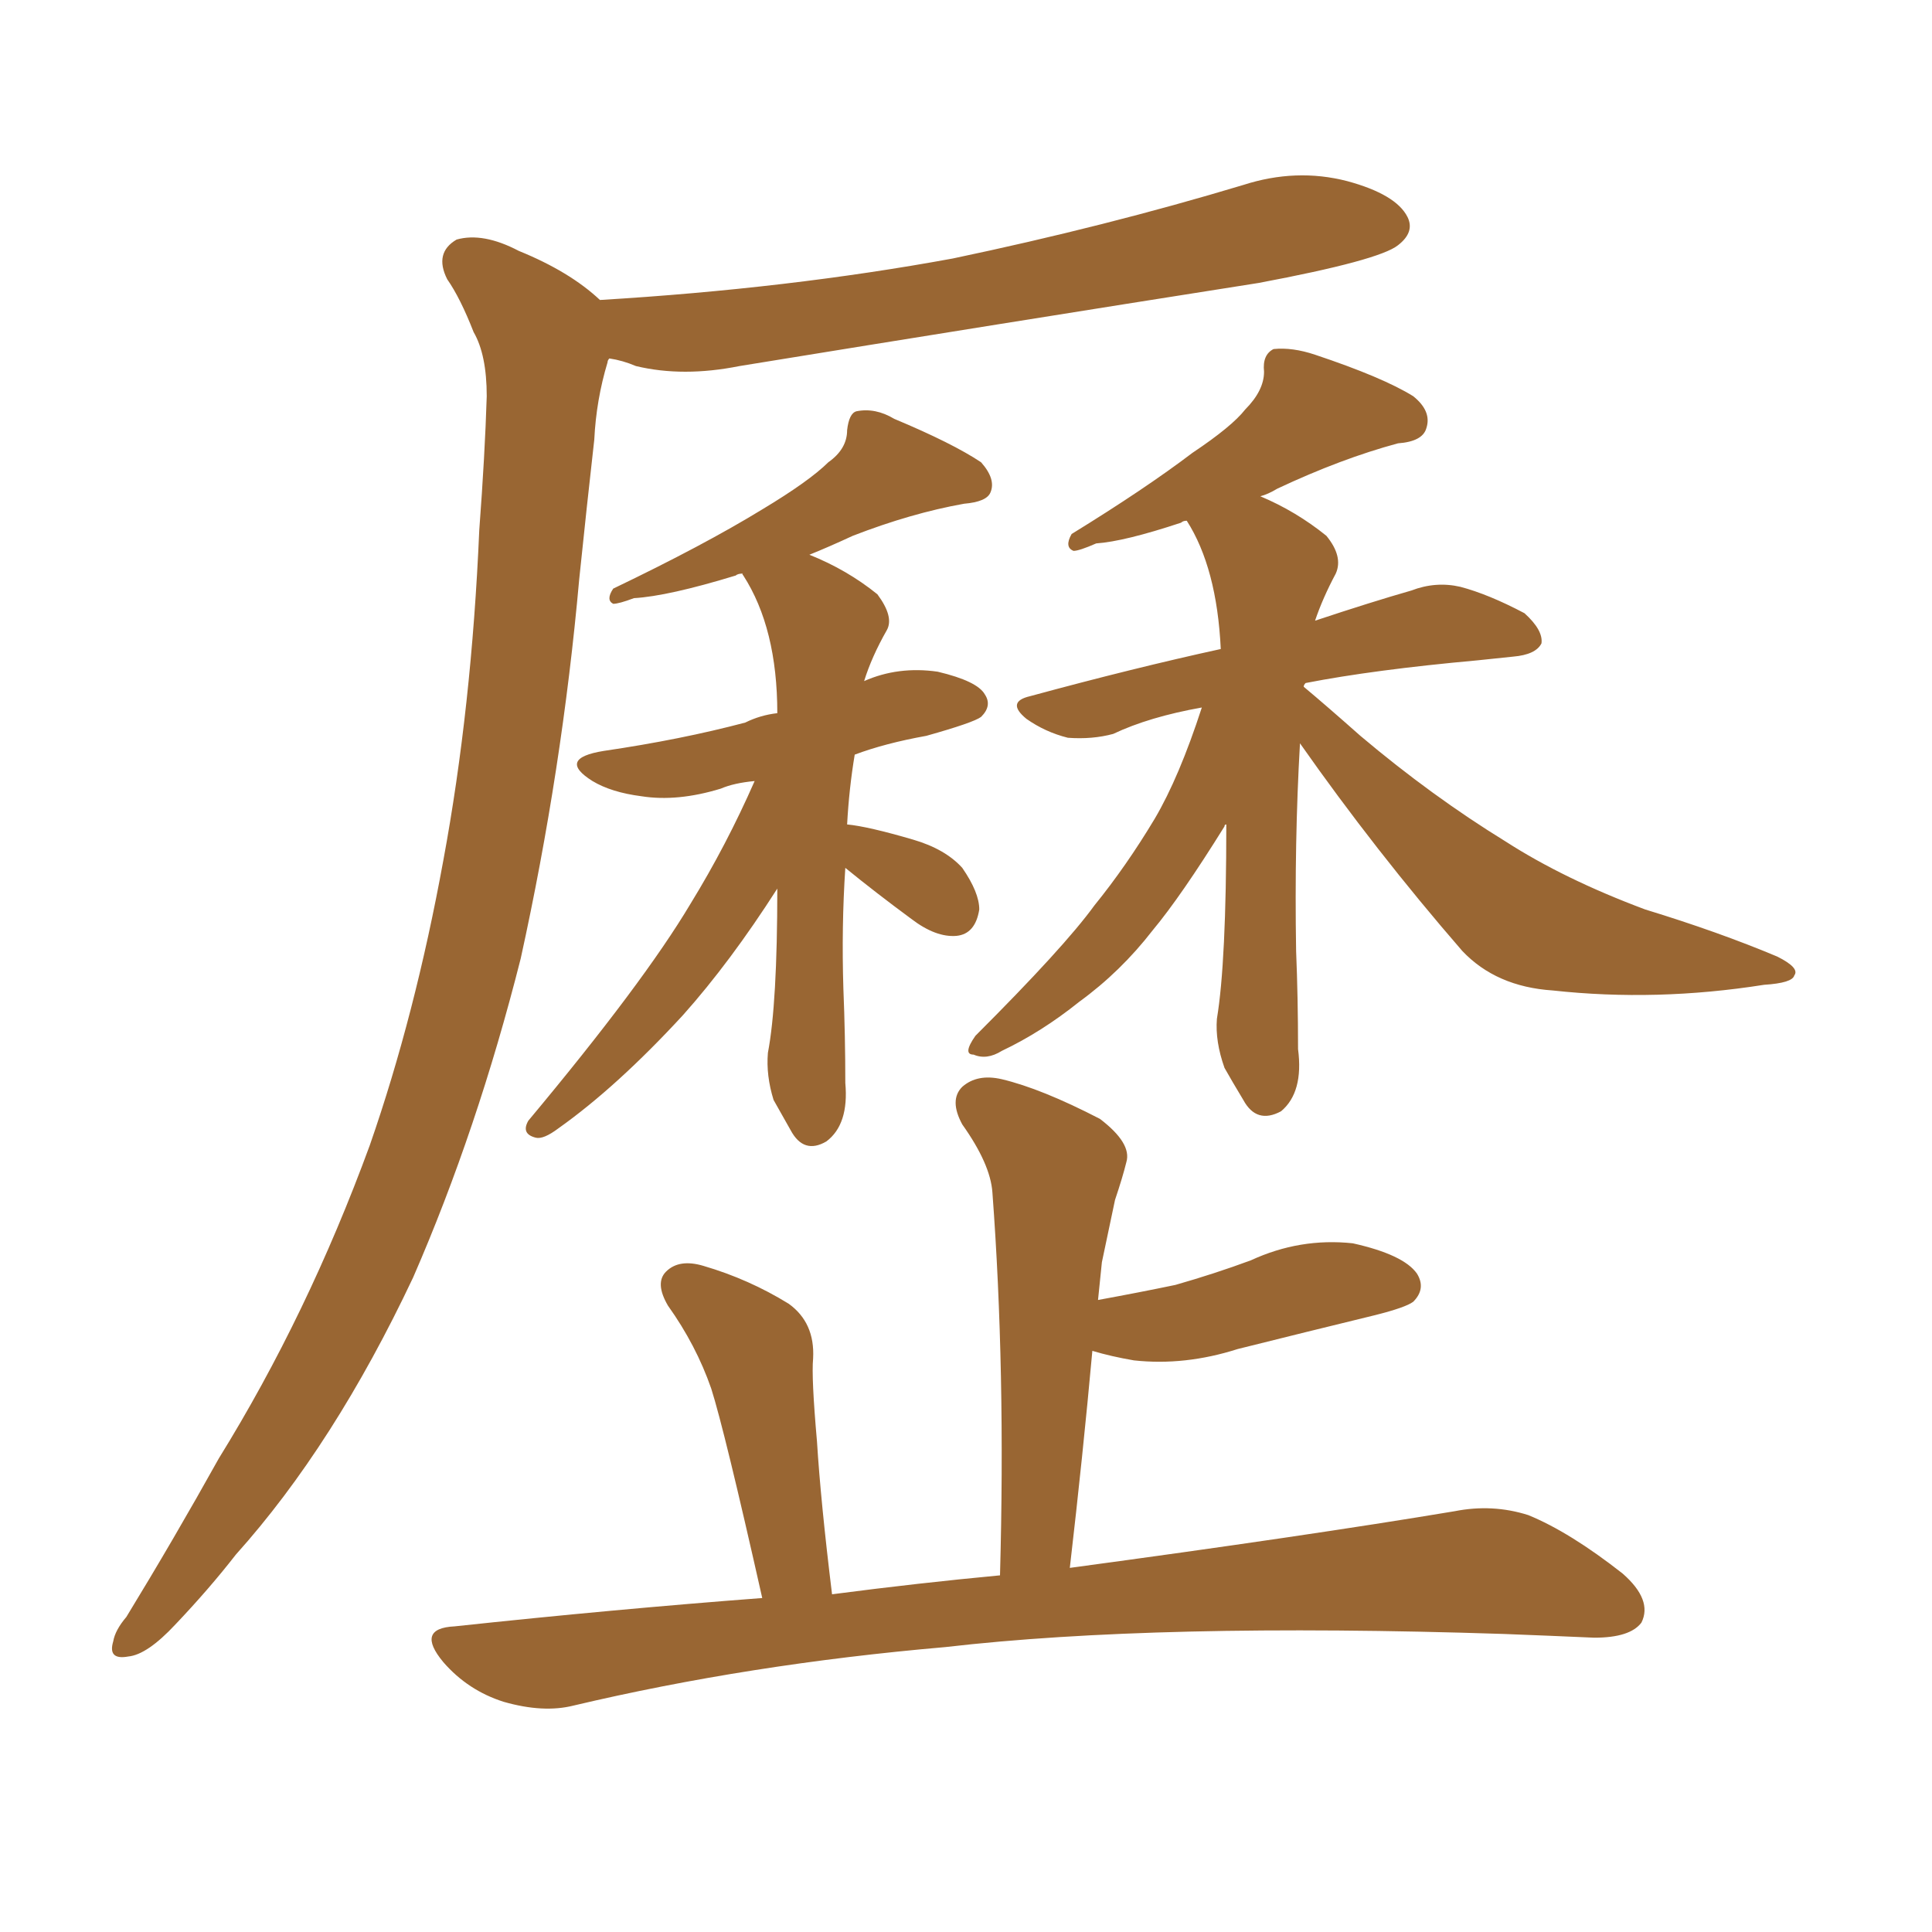 <svg xmlns="http://www.w3.org/2000/svg" xmlns:xlink="http://www.w3.org/1999/xlink" width="150" height="150"><path fill="#996633" padding="10" d="M46.58 23.29L46.58 23.29Q61.23 22.41 73.97 20.07L73.97 20.07Q85.84 17.58 96.53 14.36L96.53 14.36Q100.63 13.04 104.59 14.06L104.59 14.06Q108.40 15.09 109.28 16.85L109.28 16.85Q109.86 18.02 108.54 19.04L108.54 19.04Q107.08 20.21 97.71 21.97L97.71 21.97Q77.20 25.20 57.42 28.42L57.42 28.42Q53.03 29.30 49.37 28.42L49.37 28.42Q48.34 27.98 47.31 27.83L47.31 27.83Q47.17 27.98 47.17 28.13L47.17 28.13Q46.29 31.05 46.14 34.13L46.14 34.13Q45.56 39.26 44.97 44.97L44.97 44.97Q43.65 59.77 40.43 74.41L40.43 74.41Q37.06 87.74 32.08 99.17L32.08 99.17Q25.93 112.21 18.31 120.70L18.31 120.70Q16.26 123.34 13.62 126.12L13.62 126.12Q11.43 128.47 9.96 128.61L9.96 128.61Q8.35 128.91 8.79 127.44L8.79 127.44Q8.94 126.56 9.81 125.54L9.81 125.54Q13.48 119.53 16.99 113.23L16.99 113.23Q23.88 102.10 28.71 88.92L28.71 88.92Q32.23 78.81 34.42 66.80L34.42 66.80Q36.62 54.93 37.21 41.16L37.21 41.16Q37.65 35.30 37.79 30.76L37.79 30.76Q37.79 27.54 36.77 25.78L36.77 25.78Q35.74 23.14 34.72 21.68L34.72 21.68Q33.69 19.63 35.45 18.60L35.45 18.60Q37.50 18.02 40.28 19.48L40.28 19.48Q44.24 21.09 46.58 23.29ZM65.63 67.38L65.63 67.38Q65.33 71.92 65.48 76.76L65.48 76.76Q65.63 80.42 65.63 84.08L65.63 84.08Q65.92 87.30 64.16 88.62L64.16 88.62Q62.40 89.65 61.38 87.74L61.38 87.74Q60.64 86.43 60.06 85.40L60.06 85.40Q59.47 83.50 59.62 81.74L59.62 81.74Q60.35 77.93 60.35 68.99L60.35 68.99Q56.69 74.71 53.03 78.81L53.03 78.81Q47.90 84.38 43.36 87.60L43.36 87.60Q42.19 88.48 41.60 88.33L41.60 88.33Q40.43 88.04 41.02 87.01L41.02 87.01Q49.95 76.32 53.61 70.17L53.61 70.17Q56.40 65.63 58.59 60.64L58.59 60.64Q56.98 60.79 55.96 61.23L55.96 61.23Q52.59 62.26 49.80 61.82L49.80 61.82Q47.46 61.52 46.00 60.64L46.00 60.64Q43.21 58.89 46.88 58.30L46.88 58.30Q52.88 57.42 57.86 56.10L57.86 56.10Q59.03 55.52 60.35 55.37L60.35 55.37Q60.35 48.78 57.71 44.68L57.71 44.68Q57.57 44.53 57.71 44.53L57.71 44.53Q57.28 44.53 57.13 44.68L57.13 44.68Q51.86 46.29 49.22 46.44L49.22 46.44Q48.05 46.88 47.61 46.88L47.61 46.88Q47.02 46.58 47.61 45.70L47.61 45.70Q54.64 42.33 59.18 39.55L59.18 39.55Q62.84 37.35 64.31 35.89L64.31 35.89Q65.77 34.86 65.77 33.40L65.77 33.40Q65.92 32.08 66.50 31.93L66.50 31.93Q67.97 31.64 69.43 32.52L69.43 32.52Q73.97 34.42 76.17 35.89L76.17 35.89Q77.34 37.21 76.90 38.23L76.90 38.23Q76.61 38.96 74.85 39.11L74.85 39.11Q70.75 39.84 66.21 41.60L66.21 41.60Q64.31 42.48 62.84 43.07L62.84 43.07Q65.77 44.24 68.12 46.14L68.12 46.14Q69.43 47.90 68.85 48.93L68.85 48.93Q67.68 50.98 67.09 52.88L67.09 52.88Q69.73 51.71 72.80 52.15L72.80 52.15Q75.88 52.88 76.46 53.91L76.46 53.91Q77.05 54.79 76.17 55.66L76.17 55.66Q75.59 56.10 71.92 57.13L71.92 57.13Q68.70 57.71 66.36 58.59L66.36 58.59Q65.92 61.23 65.77 64.01L65.77 64.01Q67.38 64.16 70.90 65.19L70.90 65.19Q73.39 65.92 74.71 67.38L74.71 67.38Q76.03 69.29 76.03 70.61L76.03 70.61Q75.73 72.51 74.27 72.66L74.27 72.66Q72.66 72.80 70.75 71.34L70.75 71.34Q67.97 69.29 65.63 67.38ZM100.93 57.71L100.93 57.71Q100.49 65.33 100.63 73.83L100.63 73.83Q100.78 77.49 100.78 81.45L100.78 81.45Q101.22 84.81 99.46 86.28L99.46 86.28Q97.56 87.30 96.53 85.40L96.53 85.40Q95.65 83.94 95.07 82.91L95.07 82.91Q94.34 80.86 94.48 79.10L94.48 79.10Q95.21 74.71 95.21 64.01L95.21 64.01Q95.07 64.01 95.07 64.16L95.07 64.16Q91.70 69.58 89.50 72.22L89.50 72.22Q87.01 75.44 83.79 77.78L83.79 77.78Q80.86 80.13 77.78 81.59L77.78 81.59Q76.61 82.32 75.59 81.88L75.59 81.88Q74.71 81.88 75.73 80.42L75.73 80.42Q82.62 73.54 84.96 70.31L84.96 70.31Q87.45 67.24 89.65 63.57L89.65 63.57Q91.55 60.35 93.31 54.93L93.31 54.93Q89.21 55.66 86.43 56.98L86.43 56.98Q84.81 57.42 82.91 57.28L82.91 57.28Q81.15 56.84 79.69 55.81L79.69 55.81Q78.08 54.49 79.98 54.05L79.98 54.05Q88.04 51.86 94.78 50.39L94.78 50.39Q94.48 44.09 92.14 40.43L92.14 40.43Q91.85 40.43 91.70 40.58L91.70 40.58Q87.30 42.04 85.11 42.19L85.11 42.19Q83.79 42.77 83.35 42.77L83.35 42.77Q82.62 42.48 83.20 41.46L83.20 41.46Q88.92 37.94 92.58 35.16L92.58 35.16Q95.65 33.11 96.68 31.79L96.68 31.79Q98.14 30.32 98.14 28.86L98.14 28.86Q98.00 27.54 98.88 27.10L98.88 27.10Q100.34 26.95 102.10 27.54L102.10 27.54Q107.37 29.30 109.72 30.76L109.72 30.76Q111.18 31.93 110.74 33.25L110.74 33.25Q110.45 34.28 108.54 34.42L108.54 34.42Q104.15 35.60 99.17 37.94L99.17 37.94Q98.44 38.38 97.85 38.53L97.85 38.53Q100.63 39.70 102.98 41.60L102.98 41.60Q104.30 43.21 103.71 44.53L103.71 44.53Q102.69 46.44 102.10 48.19L102.10 48.19Q106.49 46.73 109.57 45.85L109.57 45.85Q111.47 45.12 113.38 45.56L113.38 45.56Q115.58 46.14 118.36 47.61L118.36 47.61Q119.82 48.93 119.68 49.95L119.68 49.95Q119.24 50.83 117.48 50.98L117.48 50.98Q116.16 51.12 114.70 51.27L114.70 51.27Q106.64 52.00 101.37 53.03L101.37 53.03Q101.22 53.17 101.22 53.32L101.22 53.32Q102.98 54.79 105.62 57.13L105.62 57.13Q111.18 61.82 116.89 65.33L116.89 65.33Q121.44 68.26 127.73 70.61L127.73 70.61Q133.45 72.36 137.99 74.27L137.99 74.27Q139.75 75.15 139.31 75.73L139.31 75.73Q139.16 76.32 136.96 76.46L136.96 76.46Q128.61 77.78 120.56 76.90L120.56 76.90Q116.16 76.61 113.53 73.83L113.53 73.83Q106.79 66.06 100.93 57.71ZM59.18 124.07L59.18 124.07L59.18 124.07Q56.25 111.04 55.22 107.81L55.22 107.81Q54.05 104.44 51.86 101.37L51.86 101.37Q50.83 99.61 51.71 98.73L51.71 98.73Q52.73 97.71 54.64 98.29L54.64 98.29Q58.15 99.32 61.23 101.22L61.23 101.22Q63.28 102.69 63.13 105.47L63.13 105.47Q62.99 106.93 63.43 111.91L63.43 111.91Q63.72 116.60 64.60 123.78L64.60 123.78Q71.34 122.90 77.64 122.31L77.64 122.31Q78.08 106.35 77.05 92.58L77.05 92.58Q76.90 90.38 74.71 87.30L74.71 87.30Q73.68 85.40 74.71 84.38L74.71 84.38Q75.88 83.35 77.78 83.79L77.78 83.79Q80.86 84.52 85.40 86.87L85.40 86.87Q87.89 88.77 87.45 90.23L87.45 90.23Q87.16 91.41 86.57 93.16L86.57 93.16Q86.13 95.21 85.55 98.00L85.55 98.00Q85.40 99.46 85.25 100.93L85.25 100.93Q88.48 100.34 91.26 99.76L91.26 99.76Q94.34 98.88 97.12 97.85L97.12 97.85Q100.93 96.09 105.03 96.53L105.03 96.53Q108.98 97.41 110.01 98.88L110.01 98.88Q110.74 100.05 109.72 101.07L109.72 101.07Q109.13 101.51 106.79 102.10L106.79 102.10Q101.37 103.42 96.09 104.74L96.09 104.74Q91.99 106.05 88.04 105.62L88.04 105.62Q86.28 105.32 84.81 104.88L84.81 104.88Q84.08 112.94 83.06 121.73L83.06 121.73Q101.51 119.24 112.94 117.33L112.94 117.33Q115.87 116.75 118.65 117.63L118.65 117.63Q121.88 118.95 125.98 122.17L125.98 122.17Q128.32 124.22 127.44 125.98L127.44 125.98Q126.56 127.15 123.78 127.15L123.78 127.15Q120.41 127.00 116.75 126.86L116.75 126.86Q89.79 125.98 73.39 127.88L73.39 127.88Q58.15 129.20 44.53 132.42L44.53 132.42Q42.19 133.01 39.11 132.13L39.11 132.13Q36.33 131.25 34.42 129.05L34.42 129.05Q32.23 126.42 35.30 126.27L35.30 126.27Q47.61 124.95 59.18 124.07Z"/></svg>